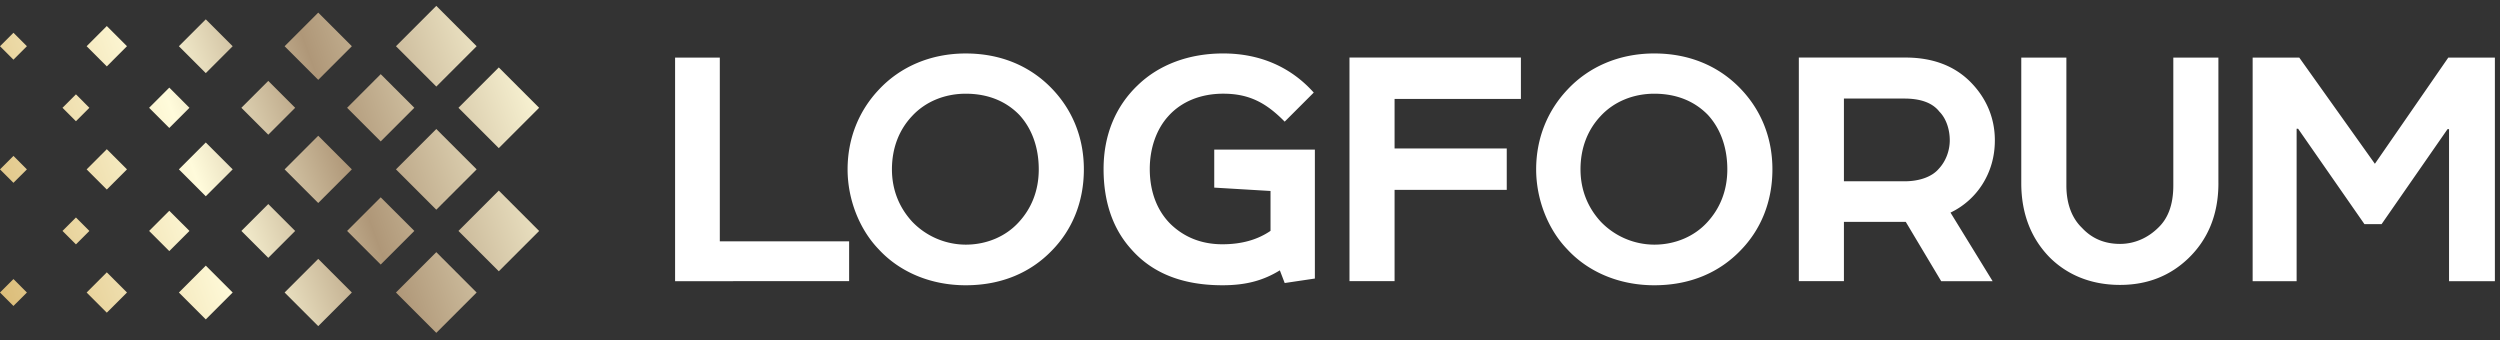 <svg xmlns="http://www.w3.org/2000/svg" width="169" height="23" viewBox="0 0 169 23"><rect x="0" y="0" width="169" height="23" fill="#333333" stroke="none"/><defs><linearGradient id="ky2sa" x1="-1.53" x2="53.66" y1="21.1" y2=".96" gradientUnits="userSpaceOnUse"><stop offset="0" stop-color="#d7b56d"/><stop offset=".29" stop-color="#fffbdb"/><stop offset=".46" stop-color="#af9778"/><stop offset=".71" stop-color="#fffbdb"/><stop offset=".91" stop-color="#f2e0b2"/><stop offset="1" stop-color="#d7b56d"/></linearGradient></defs><g><g><g><path fill="url(#ky2sa)" d="M0 3.125l.909-.91.909.91-.909.909zm5.856 0L7.22 1.76l1.363 1.364L7.22 4.489zm8.055-1.818l1.818 1.818-1.818 1.818-1.818-1.818zm15.583-.91l2.727 2.728-2.727 2.727-2.727-2.727zm-6.03 6.89l2.272-2.273 2.273 2.273-2.273 2.273zm-19.24 0l.91-.91.908.91-.909.909zm5.856 0l1.364-1.364 1.363 1.364-1.363 1.364zm8.056-1.818l1.818 1.818-1.818 1.818-1.819-1.818zm15.582-.91l2.727 2.728-2.727 2.727-2.727-2.727zM19.24 11.45l2.272-2.273 2.273 2.272-2.273 2.273zm-19.24 0l.91-.91.908.91-.909.908zm5.856 0l1.364-1.364 1.363 1.363-1.363 1.364zm8.055-1.819l1.819 1.818-1.819 1.818-1.818-1.818zm12.856 1.818l2.727-2.727 2.727 2.727-2.727 2.727-2.727-2.727zm-3.303 4.162l2.272-2.272 2.273 2.272-2.273 2.273zm-19.24 0l.91-.909.908.91-.908.908zm5.857 0l1.363-1.363 1.364 1.363-1.364 1.364zm8.055-1.817l1.818 1.818-1.818 1.818-1.818-1.818zm15.583-.91l2.727 2.728-2.727 2.727-2.728-2.727zm-14.479 6.89l2.273-2.273 2.272 2.273-2.272 2.272zm-19.24 0l.91-.91.909.91-.91.909zm5.857 0l1.363-1.364 1.364 1.364-1.364 1.363zm8.055-1.818l1.818 1.818-1.818 1.818-1.818-1.818zm15.582-.91l2.727 2.728-2.727 2.727-2.727-2.727zM19.24 3.126L21.513.853l2.272 2.272-2.272 2.273z"/></g><g><path fill="#fff" d="M152.279 3.892h3.15l5.113 7.18 4.963-7.18h3.149v15.115h-3.099V8.728h-.1l-4.46 6.424h-1.158l-4.485-6.449h-.1v10.304h-2.973V3.892zm-2.314 8.49c0 2.191-.756 3.854-2.04 5.088-1.185 1.134-2.696 1.79-4.61 1.79-2.041 0-3.628-.732-4.762-1.865-1.21-1.235-1.915-2.897-1.915-5.013v-8.49h3.049v8.64c0 1.336.428 2.268 1.057 2.873.68.73 1.537 1.083 2.57 1.083 1.008 0 1.914-.428 2.595-1.108.604-.58 1.007-1.462 1.007-2.847V3.892h3.048v8.49zm-25.316-5.72v5.593h4.106c1.033 0 1.865-.327 2.293-.831.504-.53.756-1.26.756-1.94 0-.706-.227-1.461-.705-1.94-.454-.58-1.235-.881-2.368-.881h-4.082zm10.203 2.822c0 1.083-.277 2.09-.856 2.998a5.215 5.215 0 0 1-2.142 1.89l2.847 4.635h-3.477L128.831 15h-4.182v4.006h-3.048V3.89h7.205c1.839 0 3.3.555 4.384 1.638 1.007 1.008 1.662 2.343 1.662 3.955zm-28.01 1.965c0 1.436.528 2.62 1.36 3.527a5.034 5.034 0 0 0 3.627 1.562c1.411 0 2.72-.555 3.603-1.537.806-.882 1.335-2.066 1.335-3.552 0-1.512-.479-2.771-1.31-3.678-.882-.907-2.09-1.436-3.628-1.436-1.41 0-2.72.53-3.627 1.511-.831.882-1.36 2.091-1.36 3.603zm10.656-5.618c1.511 1.486 2.317 3.426 2.317 5.618 0 2.191-.78 4.08-2.166 5.492-1.436 1.486-3.401 2.343-5.82 2.343-2.418 0-4.509-.932-5.894-2.444-1.285-1.335-2.091-3.35-2.091-5.391 0-2.116.78-3.98 2.116-5.391 1.41-1.512 3.45-2.444 5.87-2.444 2.343 0 4.257.831 5.668 2.217zm-14.685-1.94v2.797h-8.54v3.35h7.583v2.797h-7.583v6.172h-3.048V3.89zm-13.928 6.223zm0 0v8.716l-2.04.303-.328-.857c-1.109.68-2.268 1.008-3.88 1.008-2.72 0-4.761-.831-6.172-2.444-1.184-1.31-1.864-3.099-1.864-5.416 0-2.318.831-4.258 2.317-5.668 1.436-1.386 3.452-2.142 5.77-2.142 2.544 0 4.61.957 6.121 2.645l-1.965 1.965c-1.285-1.31-2.443-1.89-4.156-1.89-1.512 0-2.822.53-3.704 1.512-.806.882-1.26 2.167-1.26 3.578 0 1.587.53 2.872 1.437 3.753.932.882 2.09 1.336 3.476 1.336 1.285 0 2.368-.302 3.25-.907V12.91l-3.804-.227v-2.57zm-28.59 1.335c0 1.436.529 2.62 1.36 3.527a5.035 5.035 0 0 0 3.627 1.562c1.412 0 2.721-.554 3.603-1.537.807-.881 1.335-2.066 1.335-3.552 0-1.511-.478-2.77-1.31-3.678-.881-.907-2.09-1.436-3.627-1.436-1.411 0-2.721.53-3.628 1.512-.831.881-1.36 2.09-1.36 3.602zm4.988-7.834c2.343 0 4.258.83 5.668 2.216 1.512 1.487 2.318 3.427 2.318 5.618 0 2.192-.781 4.081-2.166 5.492-1.437 1.487-3.401 2.343-5.82 2.343-2.419 0-4.51-.932-5.895-2.444-1.285-1.335-2.091-3.35-2.091-5.39 0-2.117.78-3.981 2.116-5.392 1.41-1.511 3.452-2.443 5.87-2.443zm-7.882 15.392H45.636V3.892h3.023v12.42h8.742z"/></g></g></g></svg>